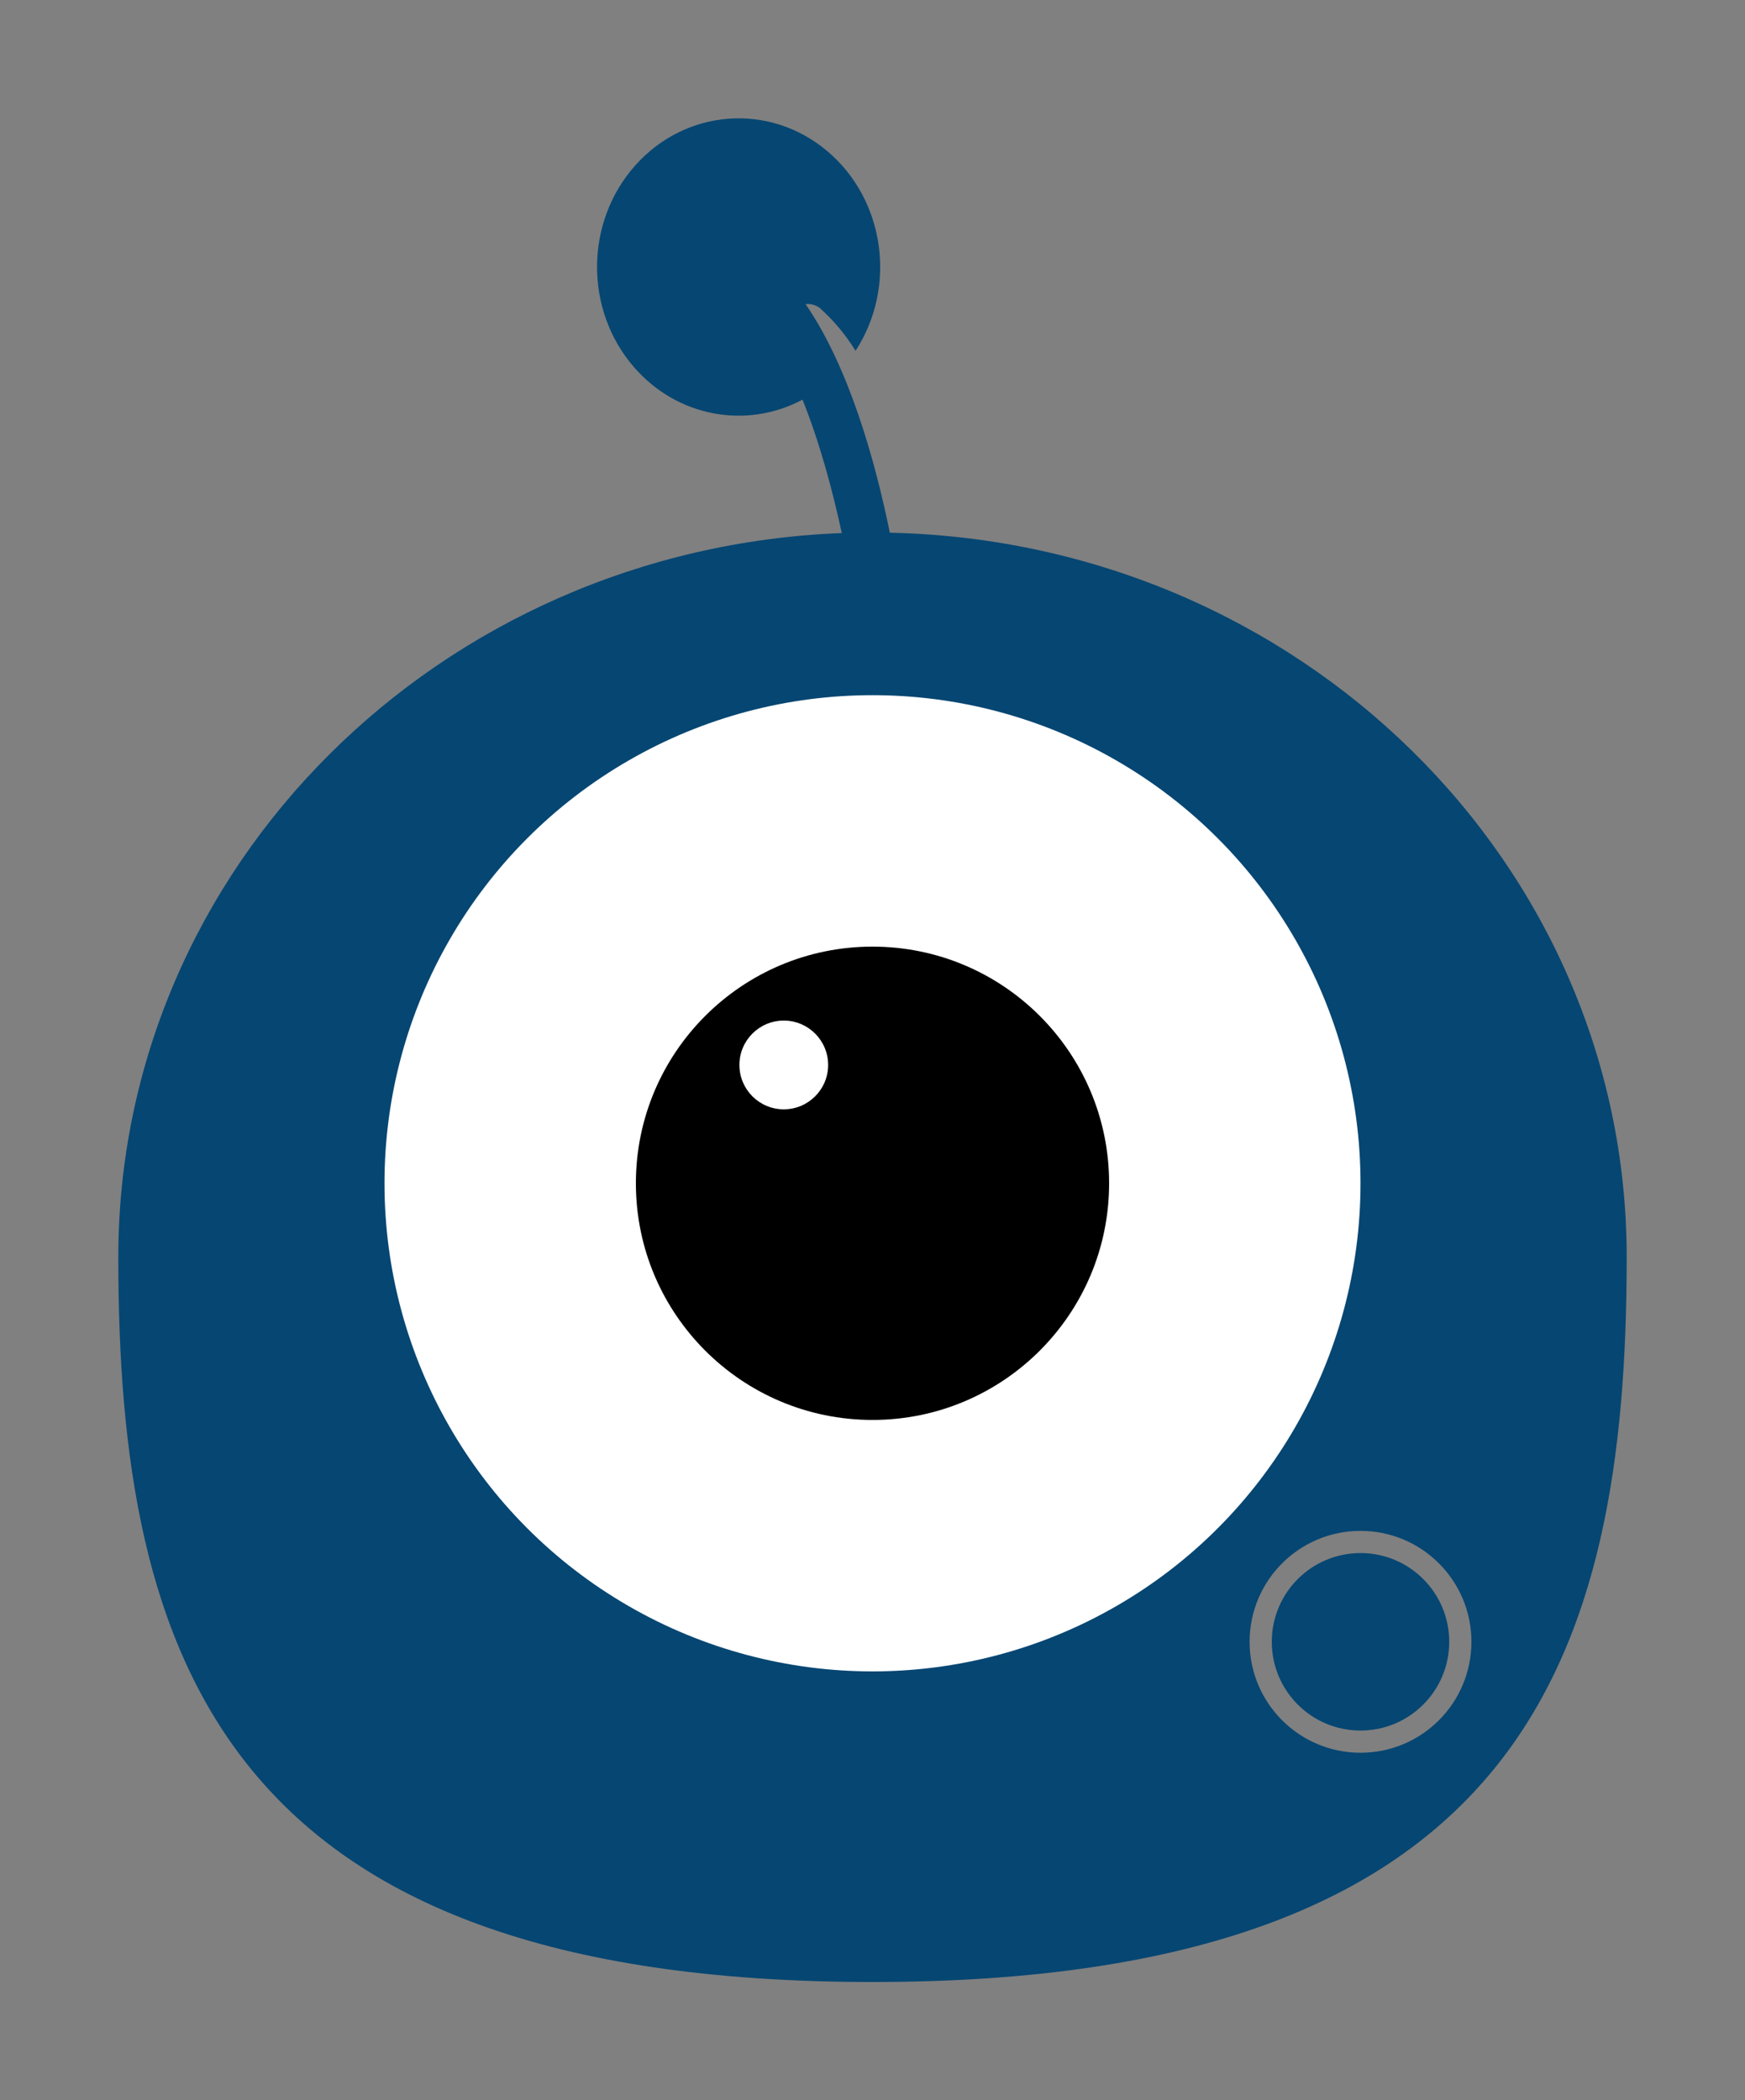 <?xml version="1.0" encoding="UTF-8"?>
<svg width="59px" height="71px" viewBox="0 0 59 71" version="1.1" xmlns="http://www.w3.org/2000/svg" xmlns:xlink="http://www.w3.org/1999/xlink">
    <rect x="0" y="0" width="59" height="71" fill="#808080" stroke="none"/>
    <title>O-Bots / Color / Background</title>
    <g id="O-Bots-/-Color-/-Background" stroke="none" stroke-width="1" fill="none" fill-rule="evenodd">
        <g id="O-Bot" fill-rule="nonzero">
            <path d="M27.968,5.106 C29.919,6.748 30.336,9.69 28.927,11.859 C28.591,11.314 28.181,10.824 27.71,10.405 C27.566,10.303 27.399,10.263 27.237,10.28 C28.713,12.424 29.594,15.596 30.086,18.008 C43.899,18.306 55,29.157 55,42.5 C55,56.031 51.483,67 29.5,67 C7.517,67 4,56.031 4,42.5 C4,29.303 14.86,18.543 28.461,18.02 C28.147,16.56 27.709,14.945 27.134,13.51 C25.252,14.513 22.911,14.109 21.439,12.415 C19.753,10.477 19.772,7.502 21.482,5.588 C23.192,3.673 26.018,3.463 27.968,5.106 Z M46,51.75 C43.929,51.75 42.25,53.429 42.25,55.5 C42.25,57.571 43.929,59.25 46,59.25 C48.071,59.25 49.75,57.571 49.75,55.5 C49.75,53.429 48.071,51.75 46,51.75 Z M46,52.5 C47.657,52.5 49,53.843 49,55.5 C49,57.157 47.657,58.5 46,58.5 C44.343,58.5 43,57.157 43,55.5 C43,53.843 44.343,52.5 46,52.5 Z" id="O-Bot-Head" fill="#064672"></path>
            <circle id="Sclera" fill="#FFFFFF" cx="29.5" cy="40" r="16.5"></circle>
            <path d="M29.5,32 C33.918,32 37.5,35.582 37.5,40 C37.5,44.418 33.918,48 29.5,48 C25.082,48 21.5,44.418 21.5,40 C21.5,35.582 25.082,32 29.5,32 Z M26.5,34.5 C25.672,34.5 25,35.172 25,36 C25,36.828 25.672,37.5 26.5,37.5 C27.328,37.5 28,36.828 28,36 C28,35.172 27.328,34.5 26.5,34.5 Z" id="Pupil-+-Reflection" fill="#000000"></path>
        </g>
    </g>
</svg>